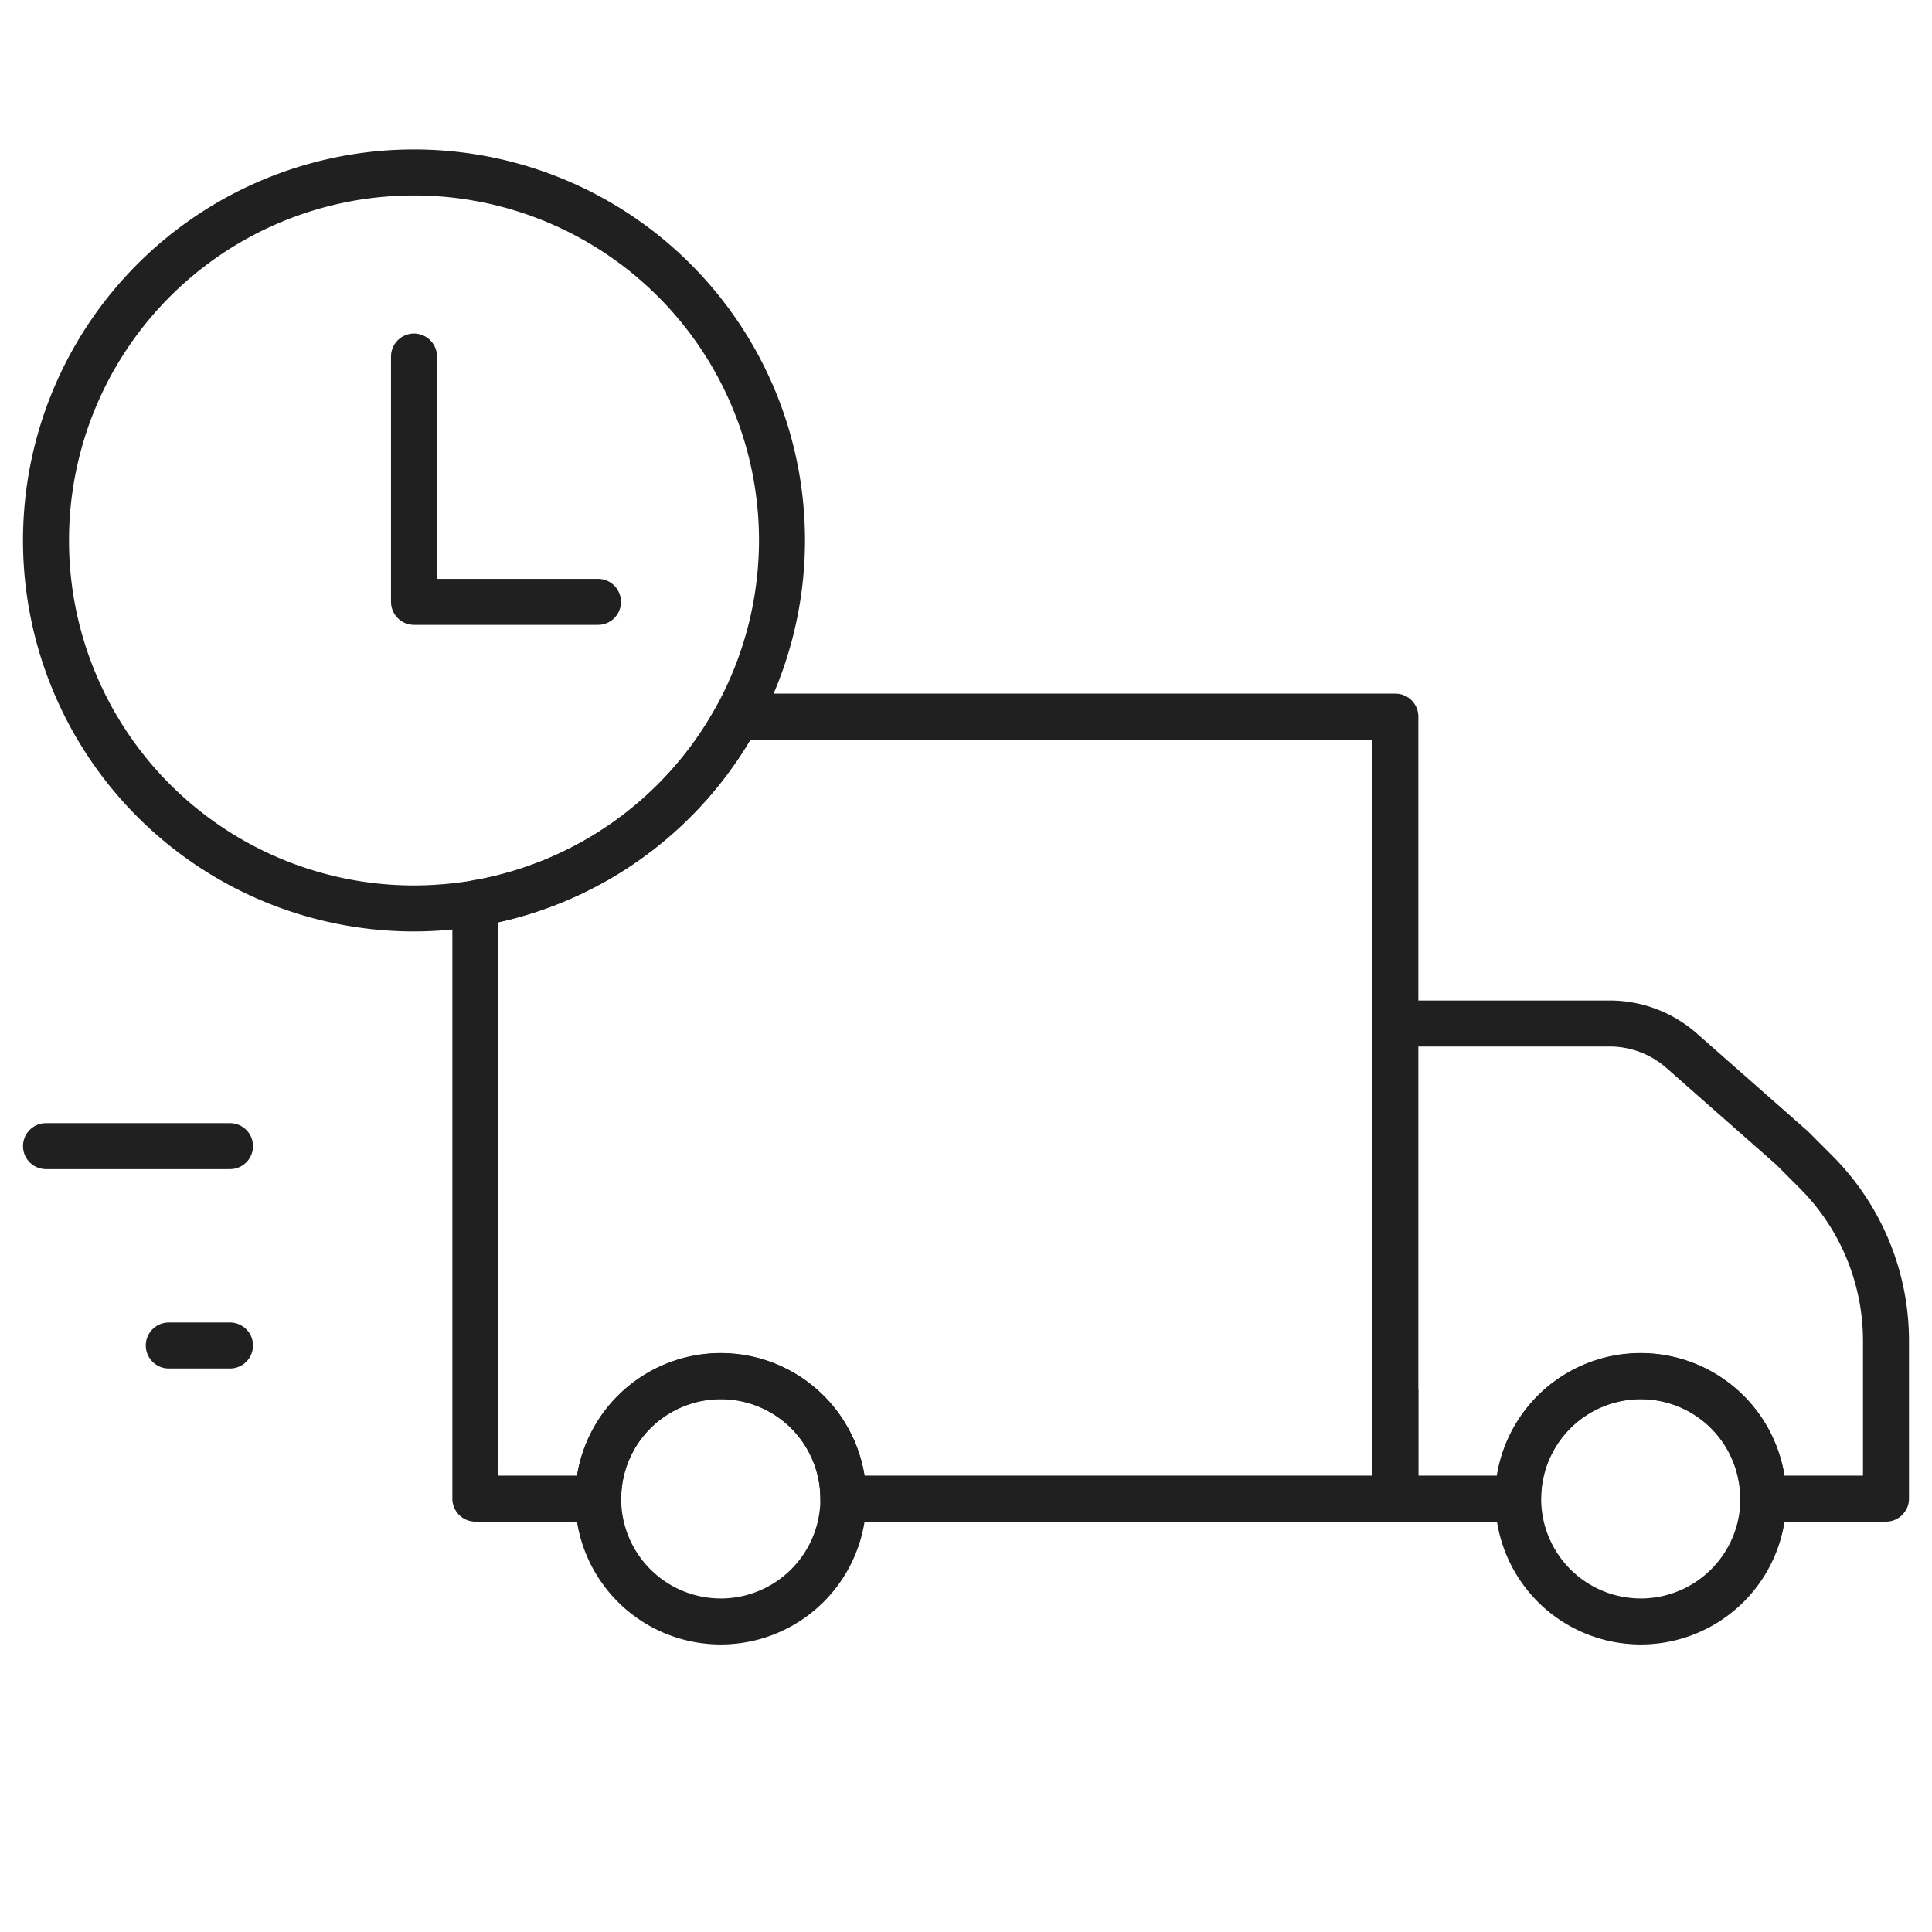 <svg id="Group_1563" data-name="Group 1563" xmlns="http://www.w3.org/2000/svg" xmlns:xlink="http://www.w3.org/1999/xlink" width="42" height="42" viewBox="0 0 42 42">
  <defs>
    <clipPath id="clip-path">
      <rect id="Rectangle_1519" data-name="Rectangle 1519" width="42" height="42" fill="none"/>
    </clipPath>
  </defs>
  <g id="Group_1562" data-name="Group 1562" clip-path="url(#clip-path)">
    <path id="Path_771" data-name="Path 771" d="M17,11.749a8.013,8.013,0,0,1-6.67,7.89,8.326,8.326,0,0,1-1.33.11,8,8,0,1,1,8-8Z" fill="none" stroke="#202020" stroke-linecap="round" stroke-linejoin="round" stroke-width="1"/>
    <path id="Path_772" data-name="Path 772" d="M9,7.751v5.333h4" fill="none" stroke="#202020" stroke-linecap="round" stroke-linejoin="round" stroke-width="1"/>
    <path id="Path_773" data-name="Path 773" d="M30.334,22.25h4.657a2.368,2.368,0,0,1,1.569.594l2.4,2.114.523.524A5.193,5.193,0,0,1,41,29.152v3.427H38.333" fill="none" stroke="#202020" stroke-linecap="round" stroke-linejoin="round" stroke-width="1"/>
    <path id="Path_774" data-name="Path 774" d="M18.334,32.579a2.665,2.665,0,1,1-2.67-2.66A2.663,2.663,0,0,1,18.334,32.579Z" fill="none" stroke="#202020" stroke-linecap="round" stroke-linejoin="round" stroke-width="1"/>
    <path id="Path_775" data-name="Path 775" d="M38.334,32.579a2.665,2.665,0,1,1-2.67-2.66A2.663,2.663,0,0,1,38.334,32.579Z" fill="none" stroke="#202020" stroke-linecap="round" stroke-linejoin="round" stroke-width="1"/>
    <path id="Path_776" data-name="Path 776" d="M30.334,30.249v2.33H33a2.665,2.665,0,0,1,5.33,0" fill="none" stroke="#202020" stroke-linecap="round" stroke-linejoin="round" stroke-width="1"/>
    <path id="Path_777" data-name="Path 777" d="M30.334,15.579v17h-12a2.665,2.665,0,0,0-5.33,0h-2.67V19.639a8,8,0,0,0,5.69-4.06Z" fill="none" stroke="#202020" stroke-linecap="round" stroke-linejoin="round" stroke-width="1"/>
    <line id="Line_225" data-name="Line 225" x2="4" transform="translate(1 24.916)" fill="none" stroke="#202020" stroke-linecap="round" stroke-linejoin="round" stroke-width="1"/>
    <line id="Line_226" data-name="Line 226" x2="1.331" transform="translate(3.669 29.25)" fill="none" stroke="#202020" stroke-linecap="round" stroke-linejoin="round" stroke-width="1"/>
  </g>
</svg>
